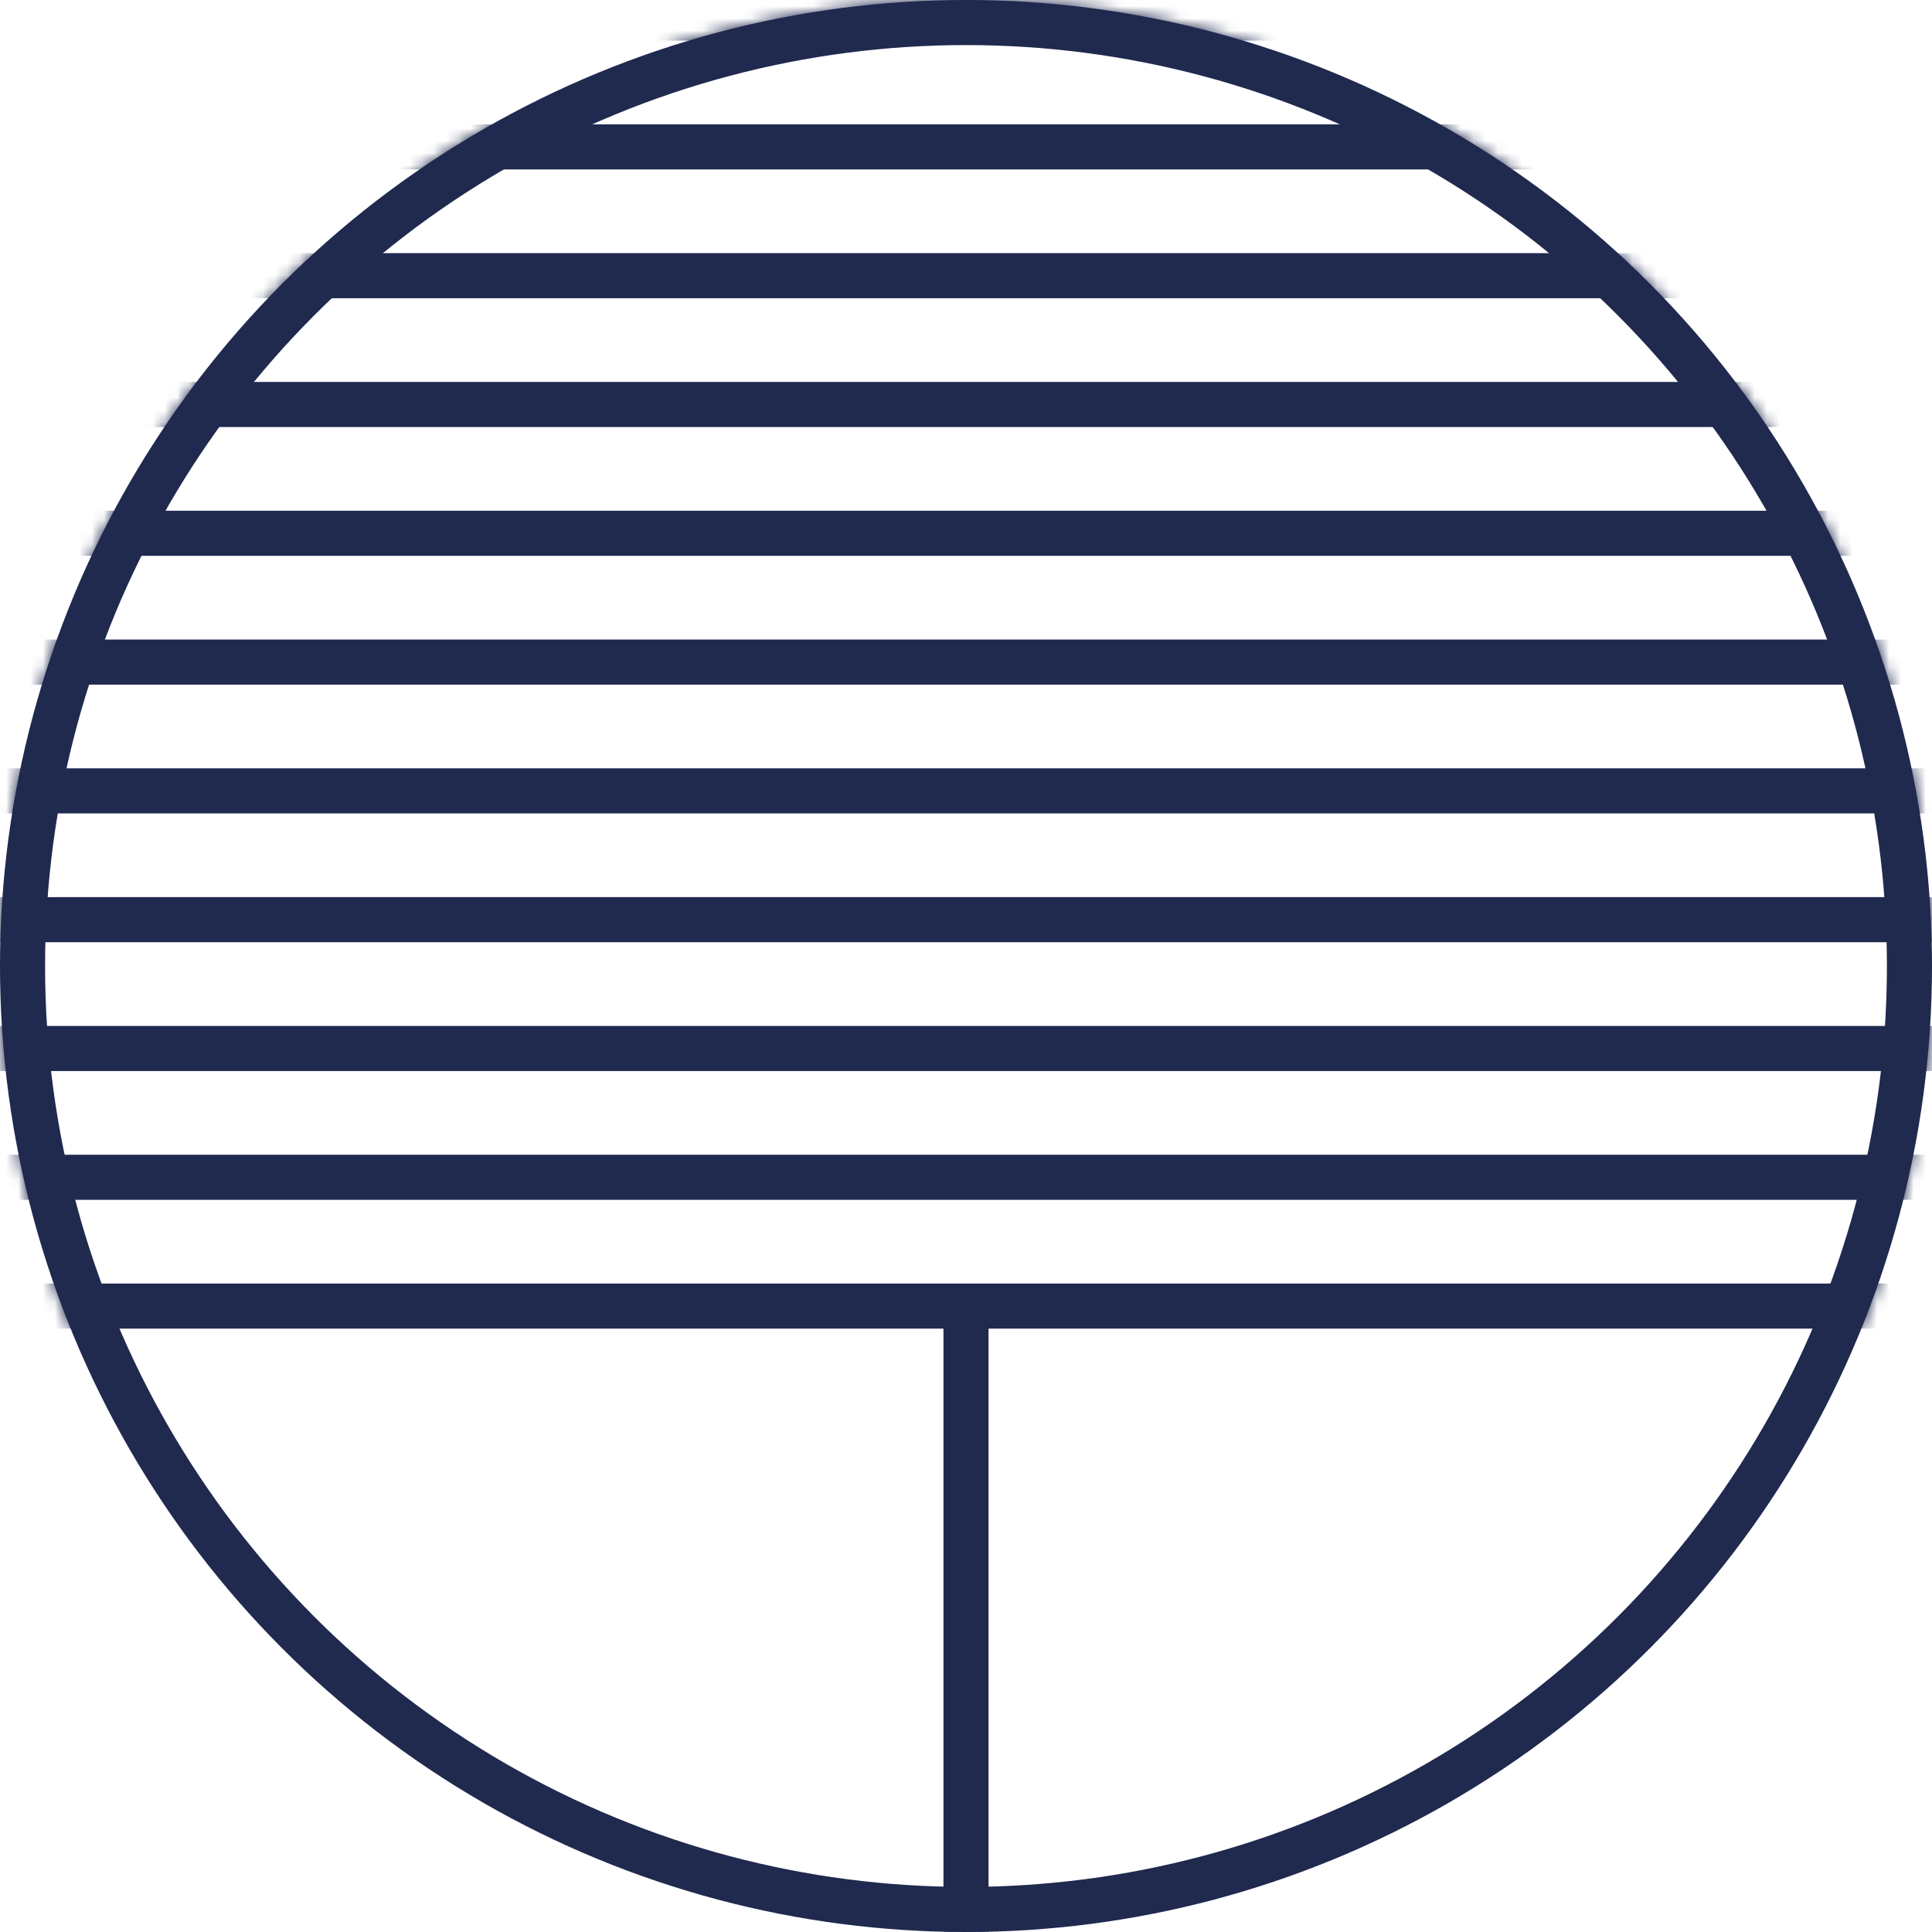 <svg width="158" height="158" viewBox="0 0 158 158" fill="none" xmlns="http://www.w3.org/2000/svg">
<mask id="mask0_962_5786" style="mask-type:alpha" maskUnits="userSpaceOnUse" x="0" y="0" width="158" height="158">
<circle cx="79" cy="79" r="79" fill="#D9D9D9"/>
</mask>
<g mask="url(#mask0_962_5786)">
<path d="M-59.674 1.479H216.002" stroke="#20294E" stroke-width="3.687"/>
<path d="M-59.674 12.012H216.002" stroke="#20294E" stroke-width="3.687"/>
<path d="M-59.674 22.546H216.002" stroke="#20294E" stroke-width="3.687"/>
<path d="M-59.674 33.079H216.002" stroke="#20294E" stroke-width="3.687"/>
<path d="M-59.674 43.612H216.002" stroke="#20294E" stroke-width="3.687"/>
<path d="M-59.674 54.146H216.002" stroke="#20294E" stroke-width="3.687"/>
<path d="M-59.674 64.679H216.002" stroke="#20294E" stroke-width="3.687"/>
<path d="M-59.674 75.212H216.002" stroke="#20294E" stroke-width="3.687"/>
<path d="M-59.674 85.746H216.002" stroke="#20294E" stroke-width="3.687"/>
<path d="M-59.674 96.279H216.002" stroke="#20294E" stroke-width="3.687"/>
<path d="M-59.674 106.812H216.002" stroke="#20294E" stroke-width="3.687"/>
<path d="M79 106.913L79 158" stroke="#20294E" stroke-width="3.687"/>
</g>
<circle cx="79" cy="79" r="77.157" stroke="#20294E" stroke-width="3.687"/>
</svg>
